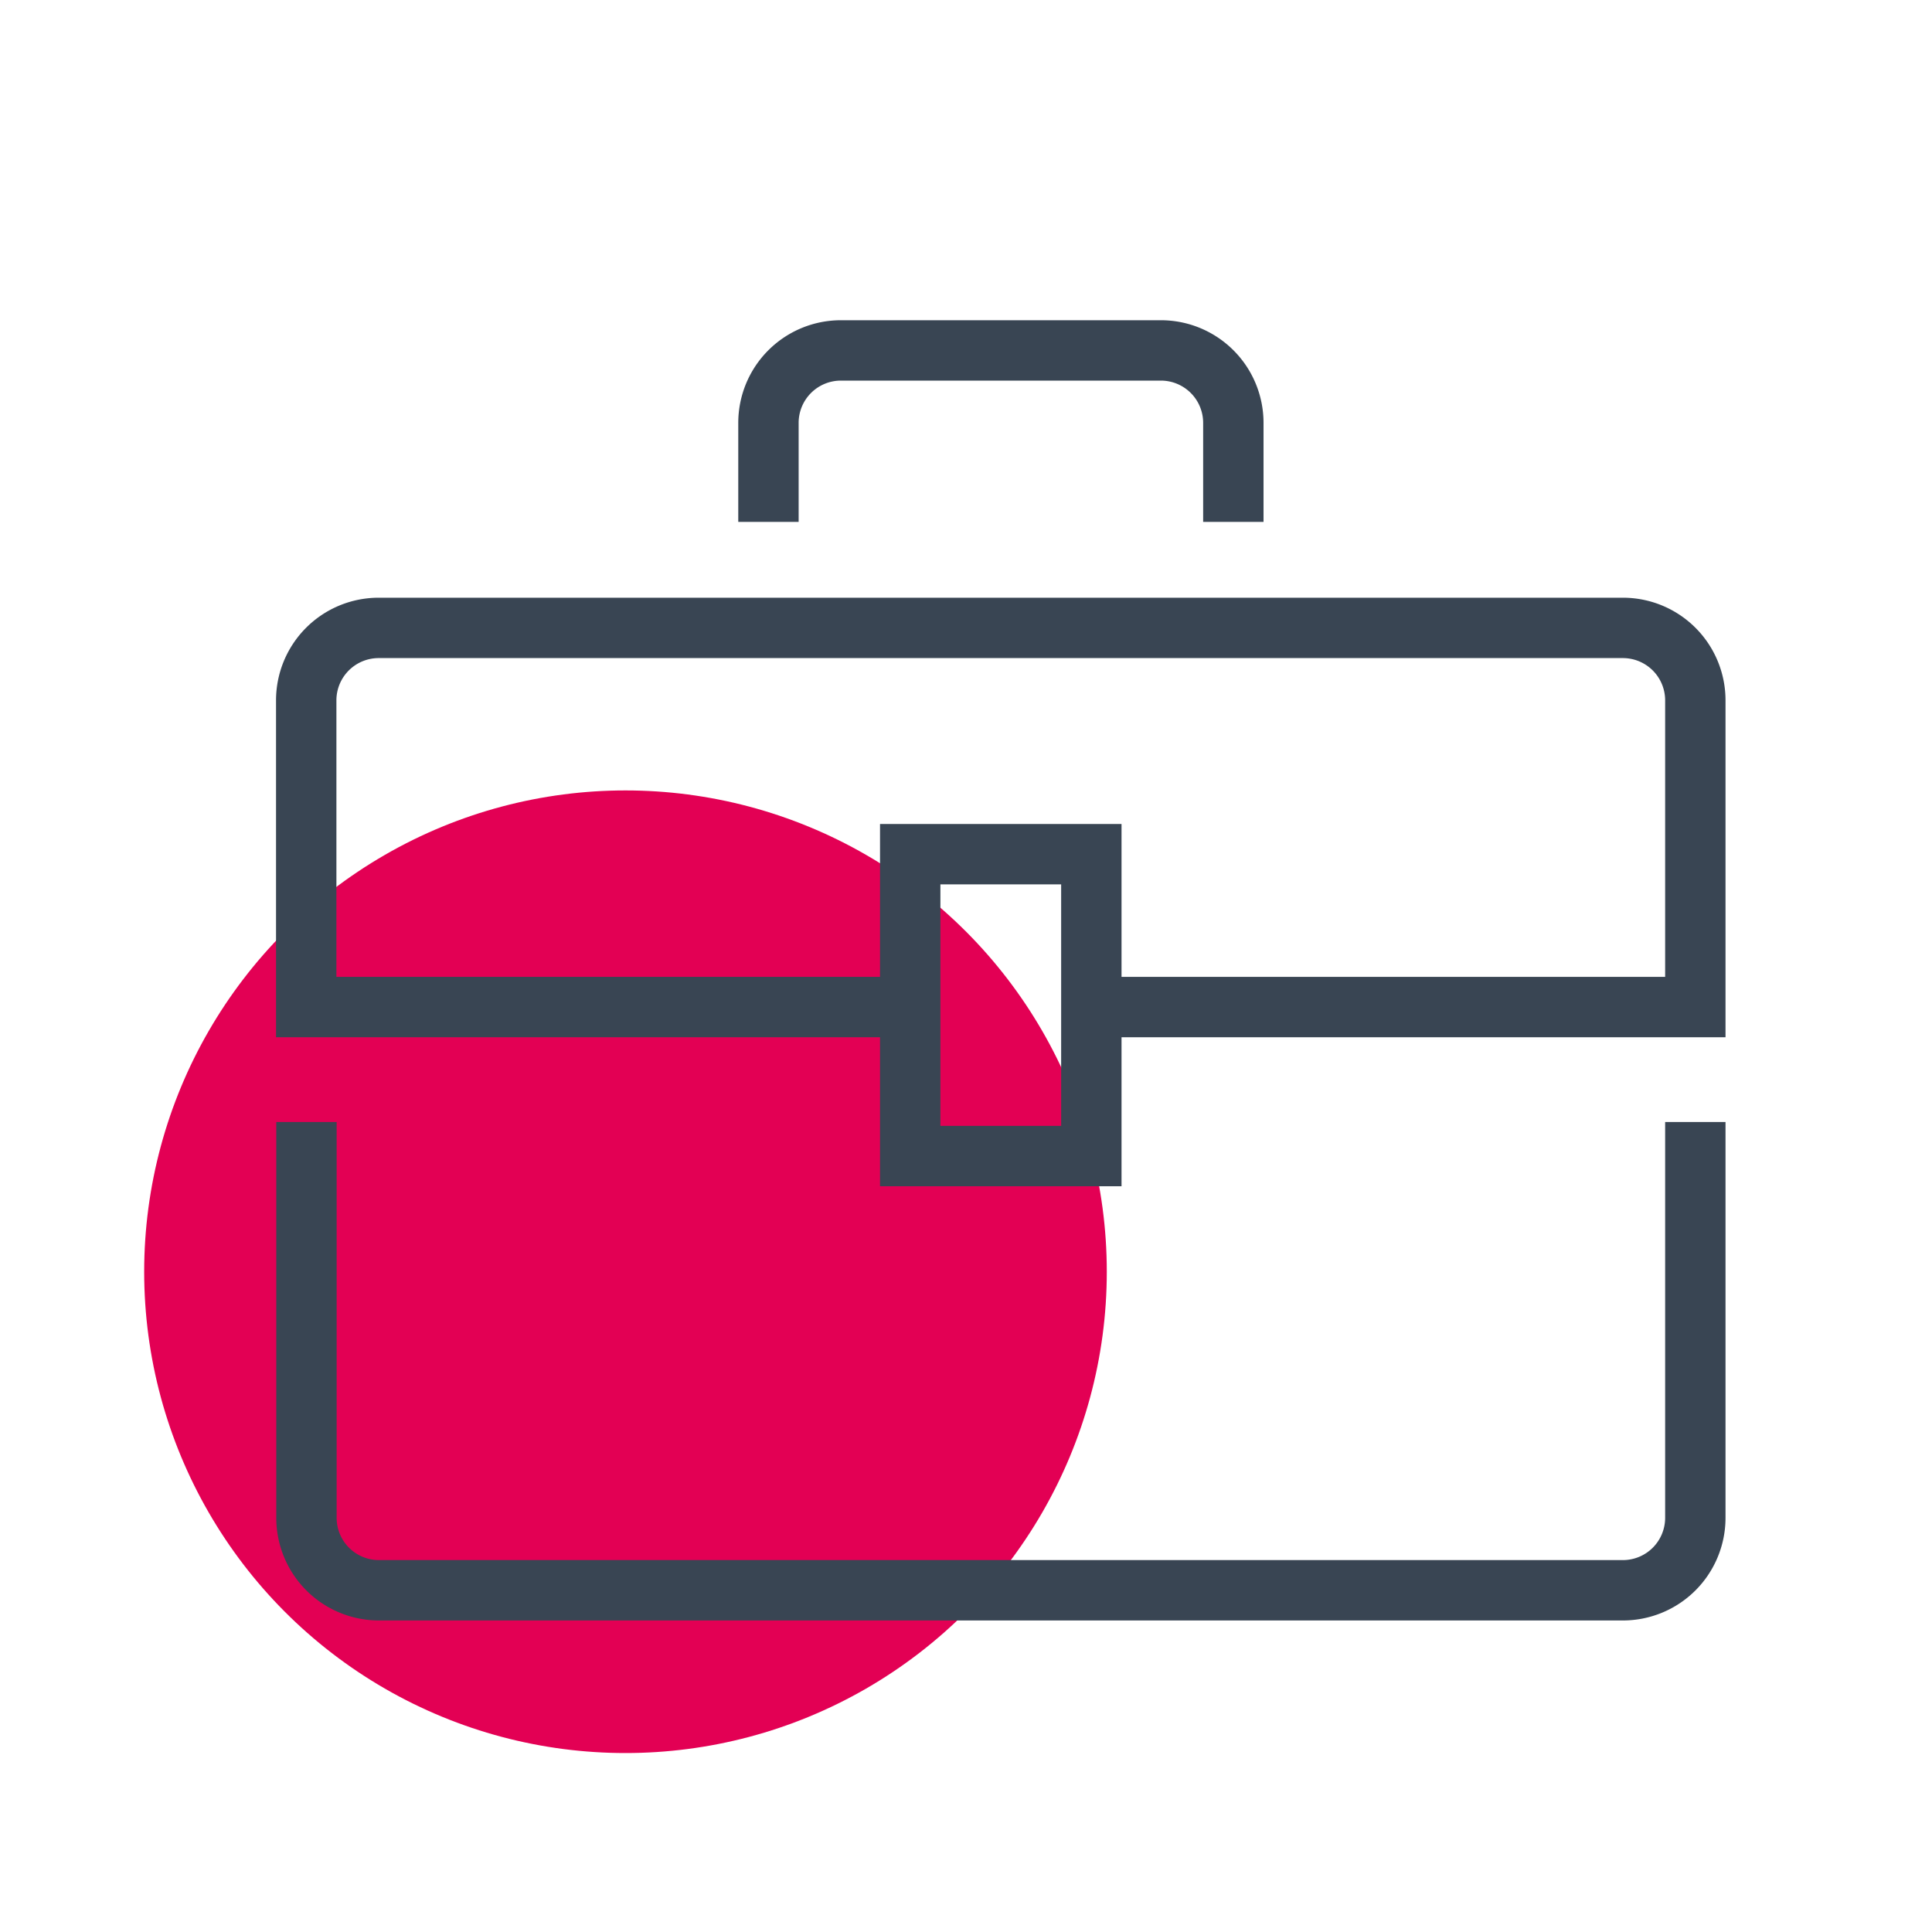 <svg id="Planche_de_pictogrammes" data-name="Planche de pictogrammes" xmlns="http://www.w3.org/2000/svg" viewBox="0 0 80 80">
  <title>ico-zae</title>
  <g id="Zones_d_activités_économiques" data-name="Zones d&apos;activités économiques">
    <circle cx="25.9" cy="52.66" r="19.93" fill="#e30054"/>
    <g>
      <path d="M31.82,21.61v-4.1a3,3,0,0,1,3-3H48.07a3,3,0,0,1,3,3v4.1" fill="none" stroke="#394553" stroke-linejoin="round" stroke-width="2.5"/>
      <path d="M70.2,46.46V62.85a3,3,0,0,1-3,3H15.69a3,3,0,0,1-3-3V46.46" fill="none" stroke="#394553" stroke-linejoin="round" stroke-width="2.5"/>
      <rect x="37.69" y="35.37" width="7.5" height="12.5" fill="none" stroke="#394553" stroke-miterlimit="10" stroke-width="2.5"/>
      <path d="M45.2,41.7h25V29a3,3,0,0,0-3-3H15.68a3,3,0,0,0-3,3V41.7h25" fill="none" stroke="#394553" stroke-miterlimit="10" stroke-width="2.5"/>
    </g>
  </g>
</svg>
